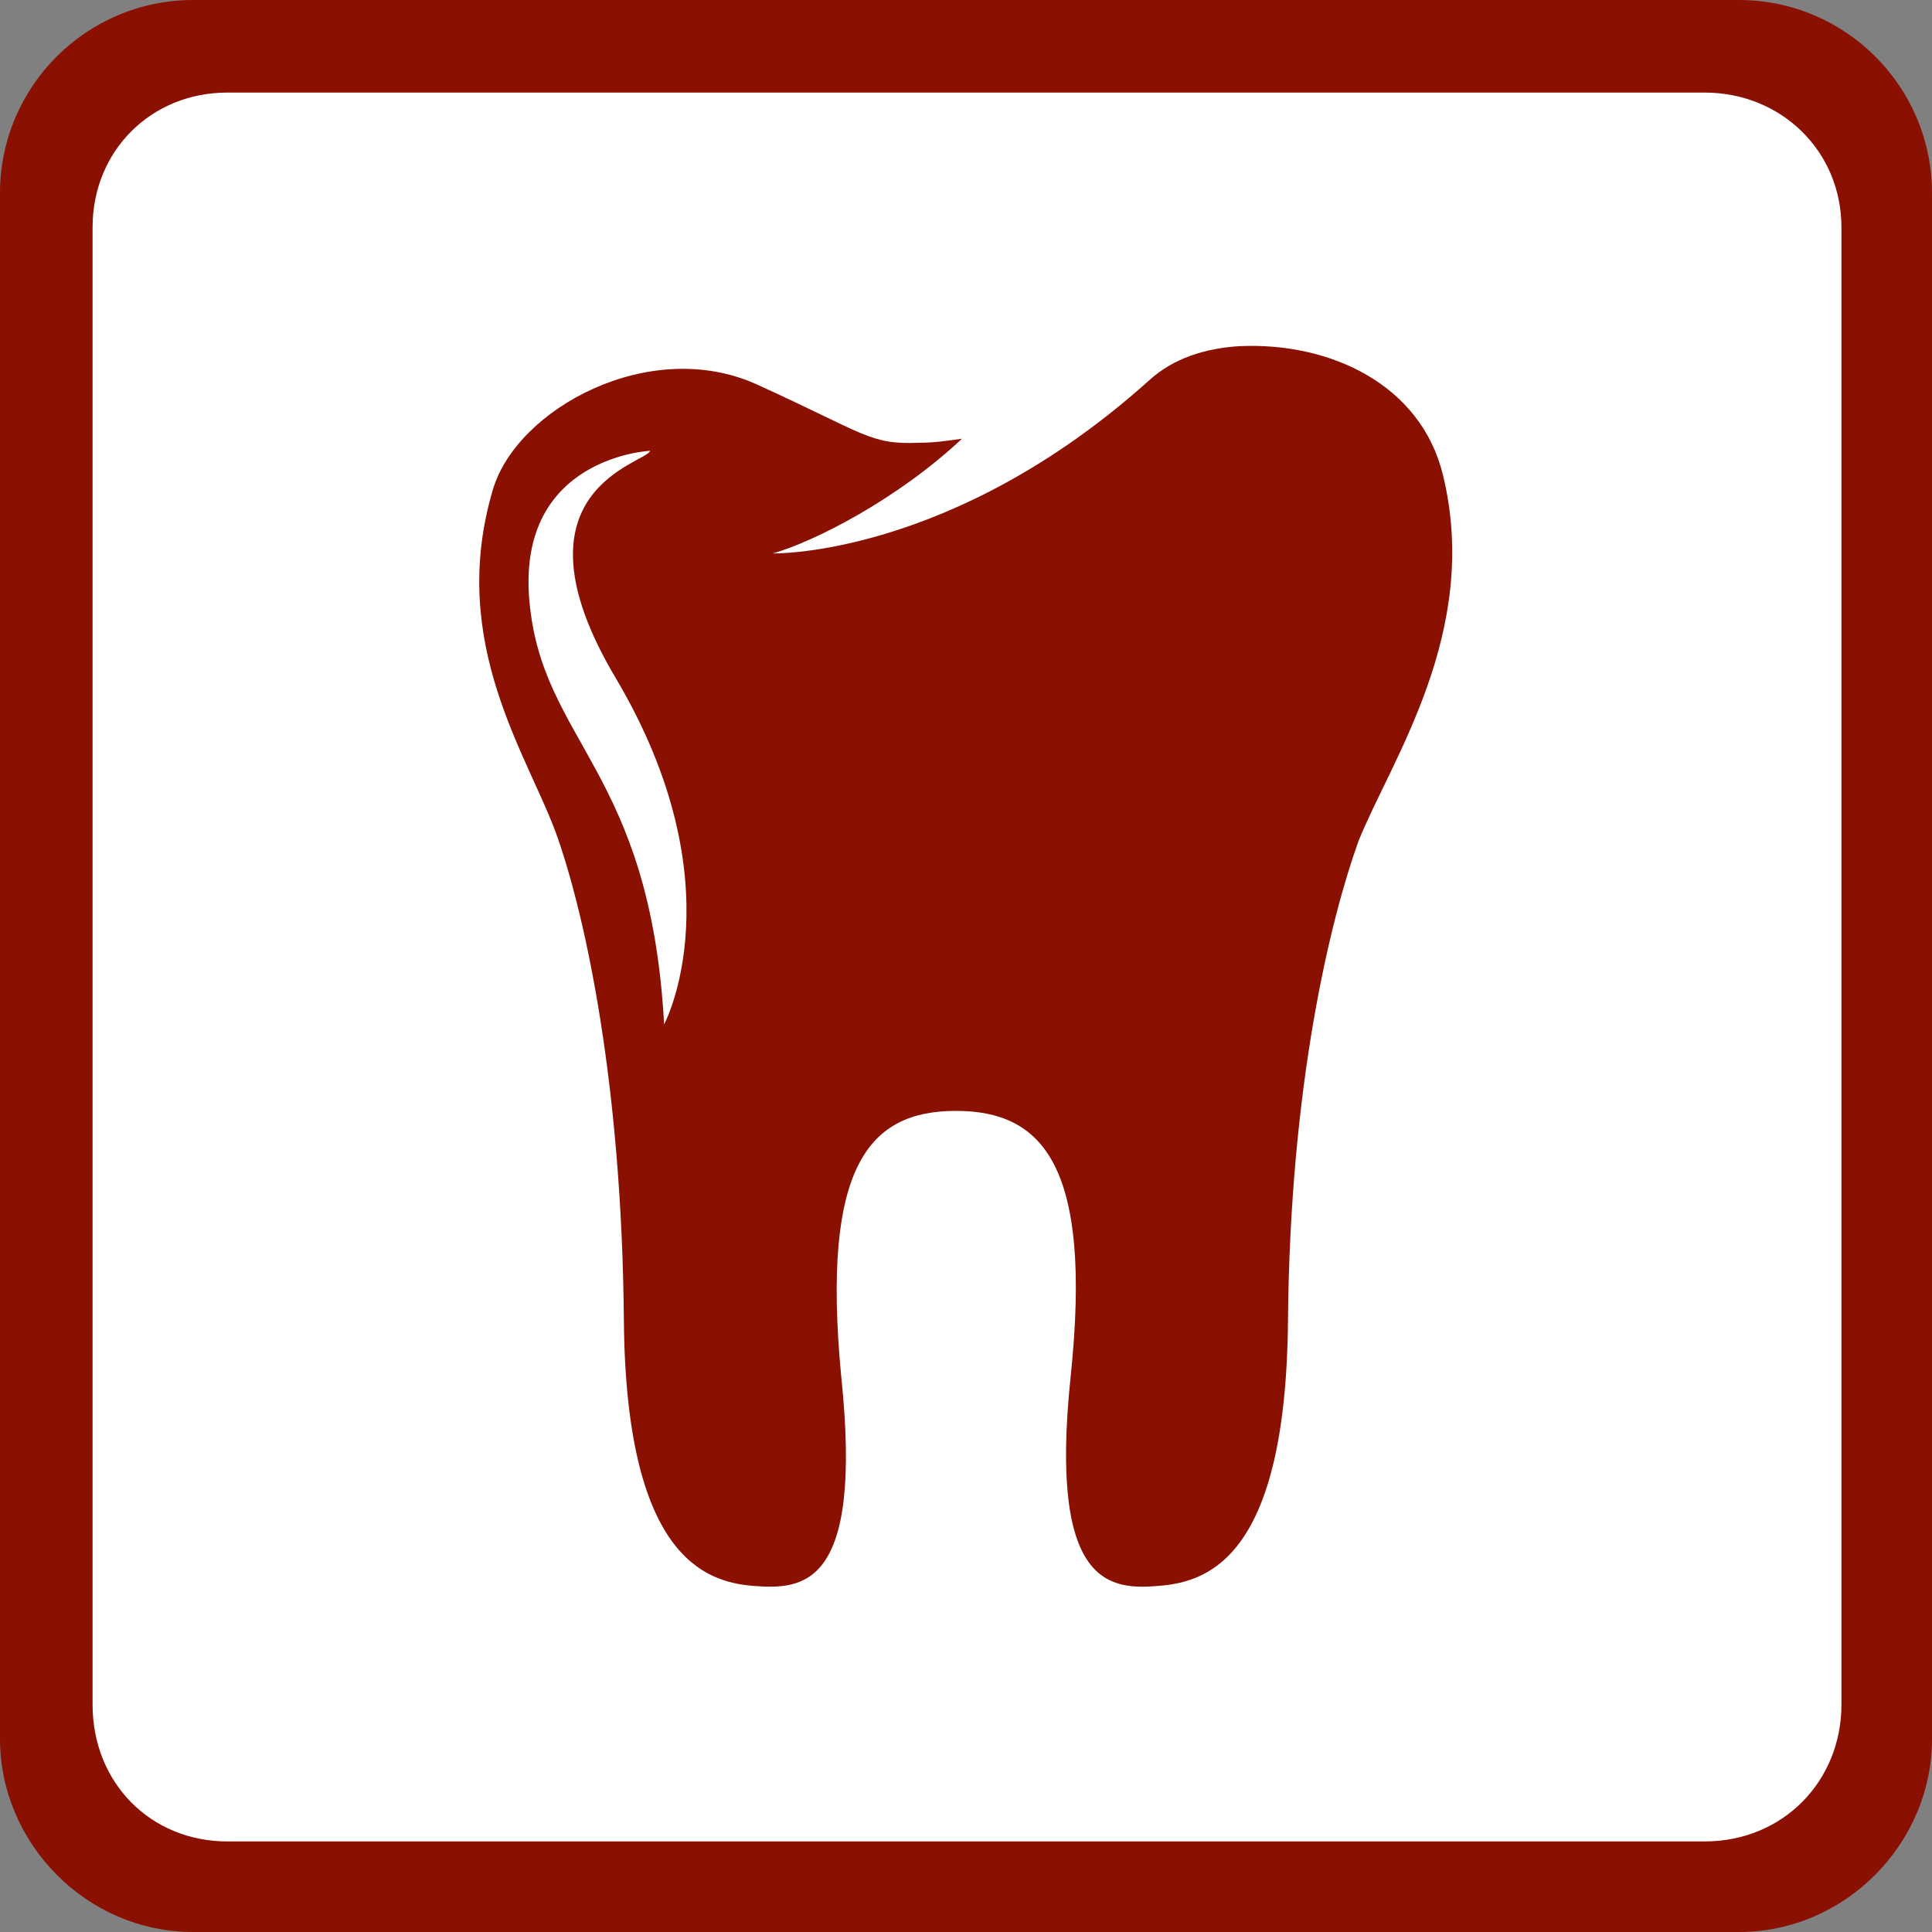 <?xml version="1.0" encoding="utf-8"?>
<!-- Generator: Adobe Illustrator 26.0.1, SVG Export Plug-In . SVG Version: 6.00 Build 0)  -->
<svg version="1.0" id="Layer_1" xmlns="http://www.w3.org/2000/svg" xmlns:xlink="http://www.w3.org/1999/xlink" x="0px" y="0px"
	 viewBox="0 0 96 96" enable-background="new 0 0 96 96" xml:space="preserve">
<rect x="0" y="0" width="96" height="96" fill="#808080" stroke="none"/>
<g>
	<path fill-rule="evenodd" clip-rule="evenodd" fill="#8A1002" d="M86.4,0H9.6C4.3,0,0,4.3,0,9.6v76.8C0,91.6,4.3,96,9.6,96h76.8
		c5.3,0,9.6-4.4,9.6-9.6V9.6C96,4.3,91.7,0,86.4,0L86.4,0z"/>
	<path fill-rule="evenodd" clip-rule="evenodd" fill="#FFFFFF" d="M91.5,84.7c0,3.8-2.9,6.8-6.8,6.8H11.3c-3.8,0-6.7-2.9-6.7-6.8
		V11.3c0-3.8,2.9-6.7,6.7-6.7h73.4c3.8,0,6.8,2.9,6.8,6.7V84.7z"/>
	<path fill="#8A1002" d="M71.7,23.6c-1.1-4.5-5.6-6.6-10.1-6.4c-1.7,0.1-3.3,0.6-4.5,1.7c-9.8,8.8-18.7,8.6-18.7,8.6
		c2.1-0.6,6.2-2.7,9.4-5.7c-0.7,0.1-1.4,0.2-2.1,0.2c-2.5,0.1-2.6-0.4-8.1-2.9c-5.3-2.4-11.9,1.2-13.1,5.2
		c-2.3,7.7,1.8,13.3,3.2,17.3c1.4,4,3.2,12.3,3.3,24c0.1,11.7,4,13,6.4,13.2c2.5,0.2,5.5,0.1,4.4-10.4c-1-10.5,1.4-13.2,5.7-13.2
		s6.8,2.7,5.7,13.2c-1.1,10.5,2,10.6,4.4,10.4c2.5-0.2,6.3-1.5,6.4-13.2c0.1-11.7,2.1-19.9,3.5-23.8C69.1,37.8,73.6,31.4,71.7,23.6z
		 M33,50.9c-0.7-12.7-6.1-14-6.7-21.1c-0.6-7.1,6-7.4,6-7.4c-0.1,0.6-7.3,1.9-1.7,11.3C36.7,44,33,50.9,33,50.9z"/>
</g>
</svg>
